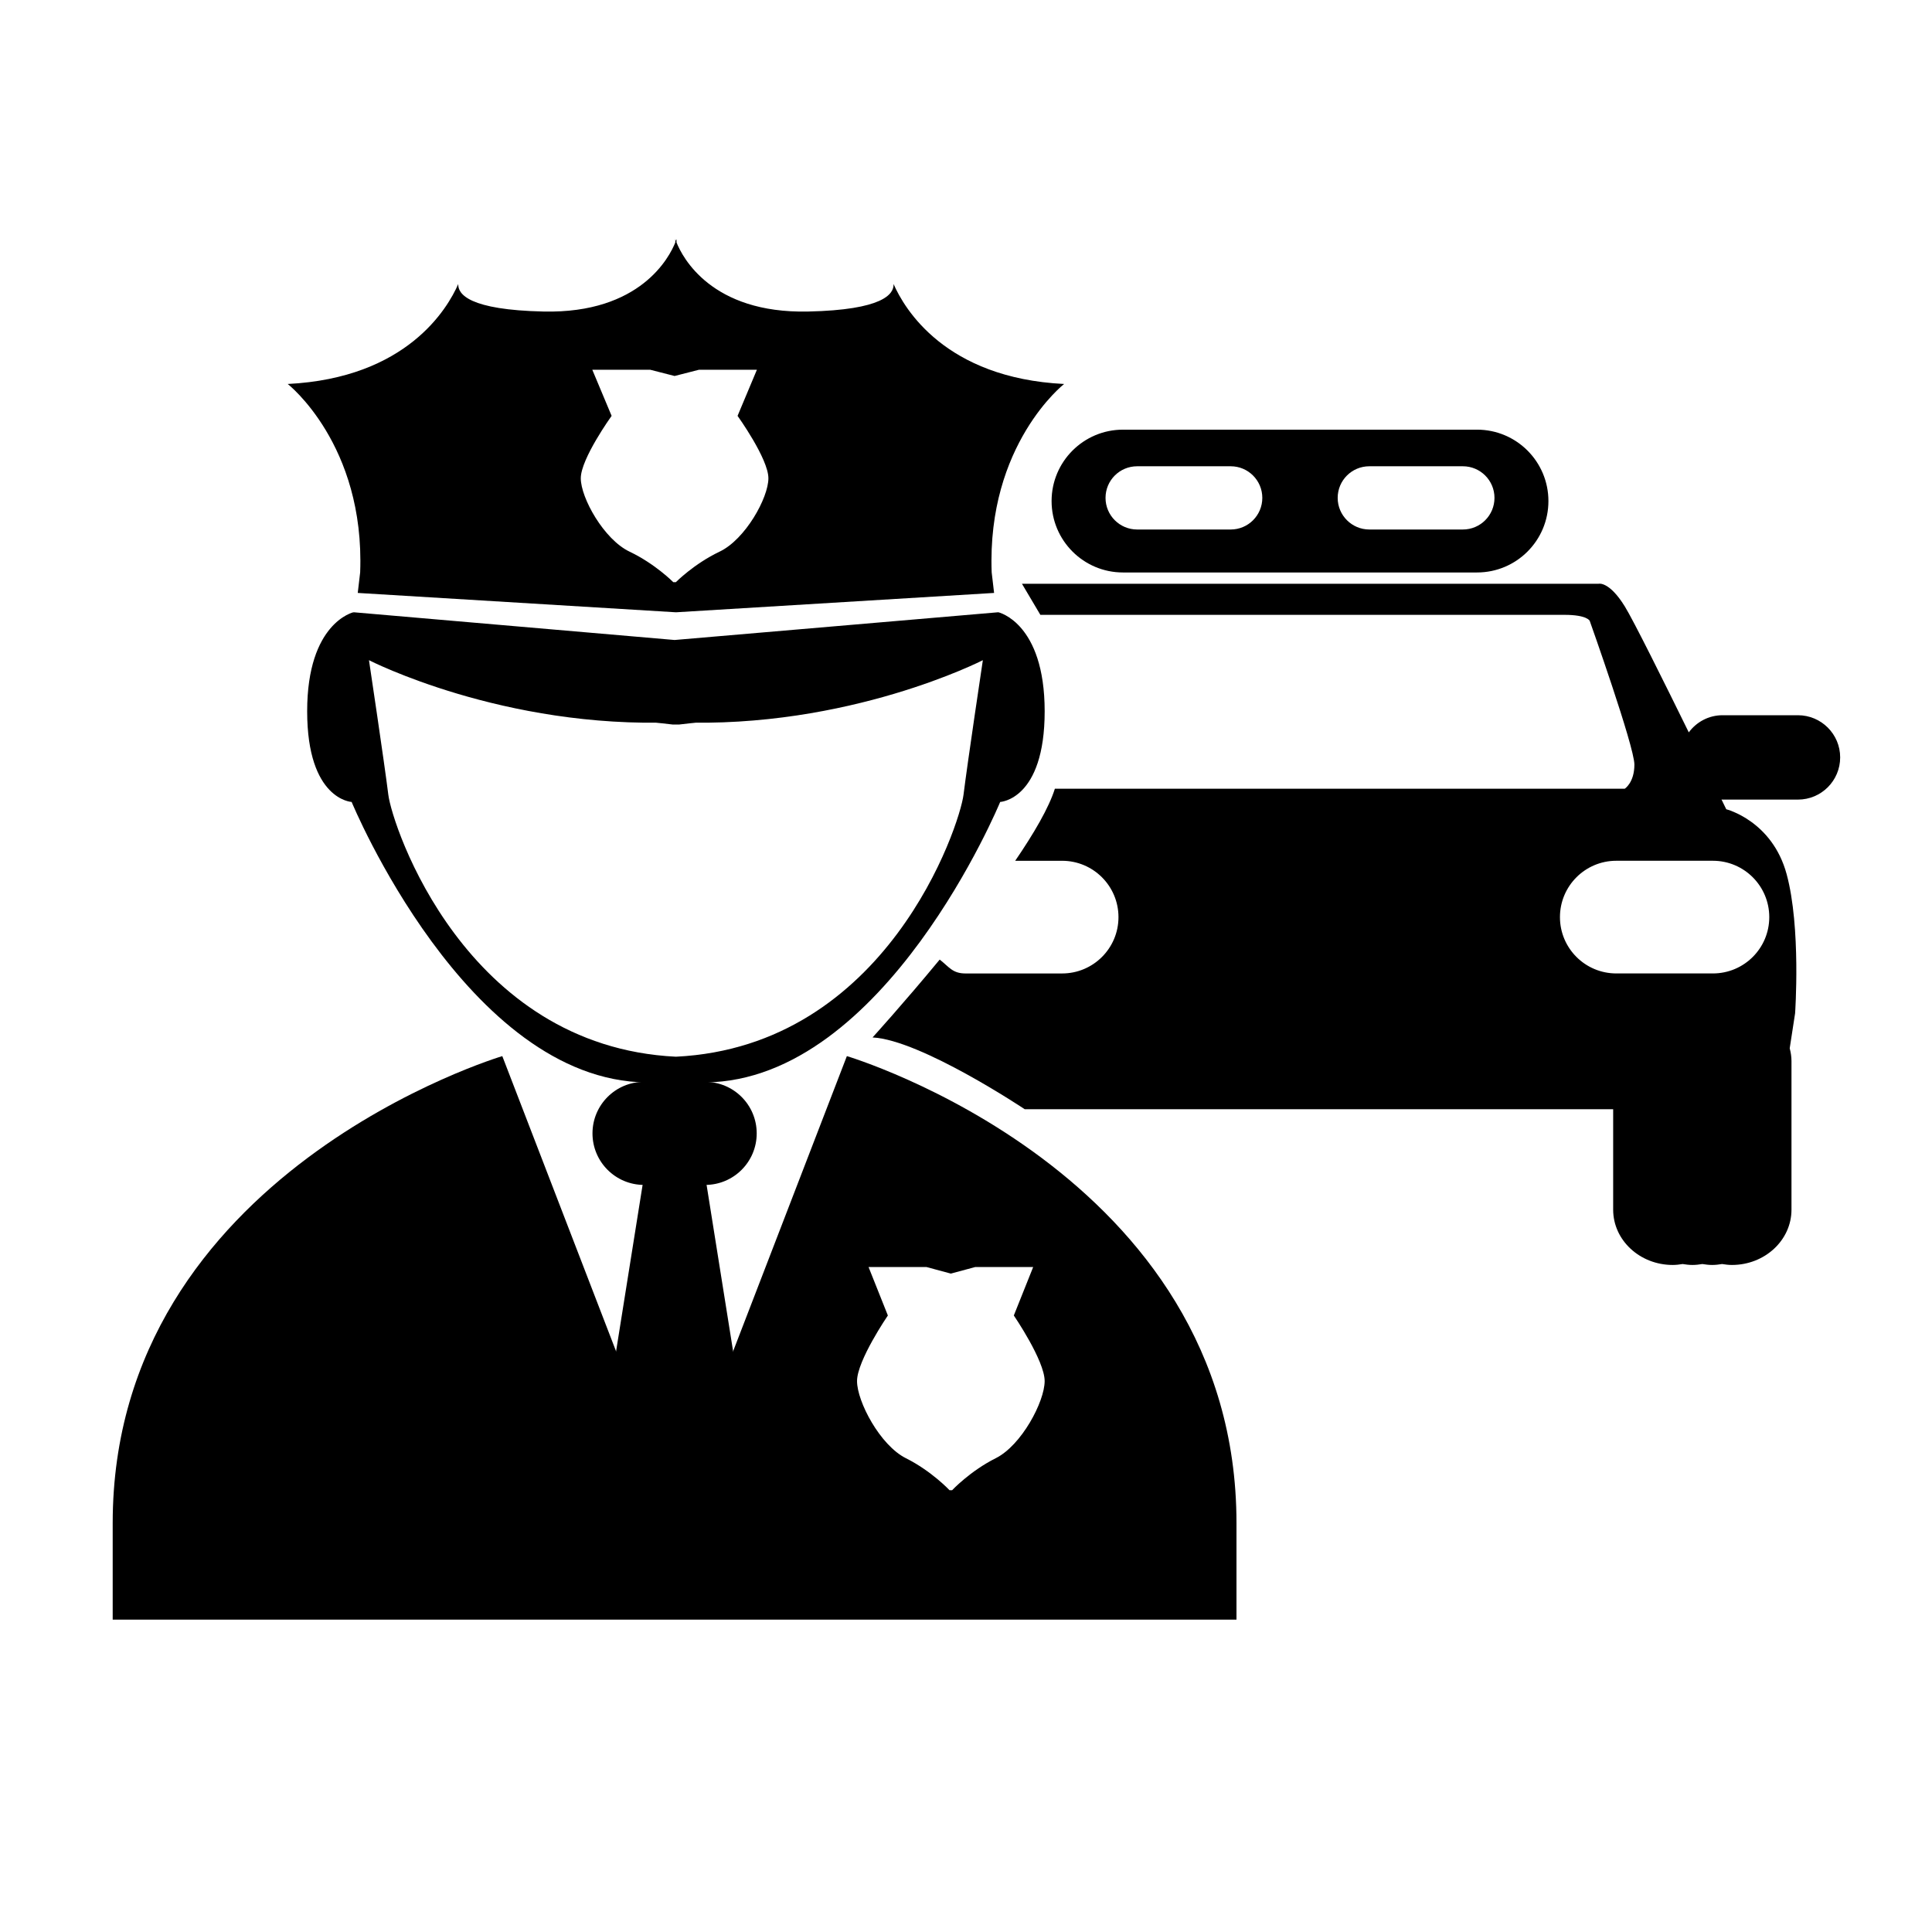 <?xml version="1.0" encoding="utf-8"?>
<!-- Generator: Adobe Illustrator 15.1.0, SVG Export Plug-In . SVG Version: 6.00 Build 0)  -->
<!DOCTYPE svg PUBLIC "-//W3C//DTD SVG 1.1//EN" "http://www.w3.org/Graphics/SVG/1.1/DTD/svg11.dtd">
<svg version="1.1" id="Layer_1" xmlns="http://www.w3.org/2000/svg" xmlns:xlink="http://www.w3.org/1999/xlink" x="0px" y="0px"
	 width="100px" height="100px" viewBox="0 0 100 100" enable-background="new 0 0 100 100" xml:space="preserve">
<g>
	<path d="M39.167,58.664c0,1.473-1.193,2.667-2.667,2.667h-3.166c-1.474,0-2.667-1.194-2.667-2.667l0,0
		c0-1.473,1.193-2.667,2.667-2.667H36.5C37.974,55.997,39.167,57.191,39.167,58.664L39.167,58.664z"/>
	<polygon points="36.334,59.831 34.917,59.831 33.5,59.831 31.667,71.331 34.917,71.331 38.167,71.331 	"/>
</g>
<path d="M43.834,54.664l-6.167,16h-2.334H34.5h-2.334l-6.167-16c0,0-20.166,6.003-20.166,24.169v4.998H34.5h0.833H64v-4.998
	C64,60.667,43.834,54.664,43.834,54.664z M51.542,75.475c-1.328,0.664-2.26,1.658-2.26,1.658h-0.135c0,0-0.931-0.994-2.261-1.658
	c-1.331-0.666-2.526-2.927-2.526-3.99c0-1.064,1.596-3.396,1.596-3.396l-1-2.508h2.997l1.263,0.34l1.262-0.34h2.999l-1.002,2.508
	c0,0,1.596,2.332,1.596,3.396C54.07,72.547,52.874,74.809,51.542,75.475z"/>
<path d="M51.673,31.69c-0.19,3.522-15.25,5.123-15.25,5.123h-1.438h-1.439c0,0-15.058-1.601-15.25-5.123
	c0,0-2.397,0.534-2.397,5.123s2.302,4.696,2.302,4.696s5.947,14.409,15.249,14.517h1.152h0.769h1.148
	c9.305-0.106,15.25-14.517,15.25-14.517s2.303-0.107,2.303-4.696C54.07,32.224,51.673,31.69,51.673,31.69z M49.872,41.132
	c-0.2,1.606-3.965,13.029-14.887,13.563c-10.922-0.534-14.689-11.958-14.886-13.563c-0.198-1.607-1.001-6.961-1.001-6.961
	s6.951,3.569,15.887,3.213c8.936,0.356,15.887-3.213,15.887-3.213S50.069,39.526,49.872,41.132z"/>
<path d="M55.078,19.875c-6.161-0.308-8.27-3.9-8.827-5.174c0.025,0.527-0.564,1.34-4.423,1.424
	c-5.019,0.109-6.513-2.828-6.812-3.577v-0.173c0,0-0.013,0.038-0.031,0.09c-0.019-0.052-0.031-0.09-0.031-0.09v0.173
	c-0.3,0.75-1.794,3.686-6.812,3.577c-3.858-0.084-4.448-0.897-4.423-1.424c-0.557,1.274-2.666,4.866-8.827,5.174
	c0,0,4,3.125,3.75,9.75l-0.125,1.065l16.438,1h0.062l16.437-1l-0.125-1.065C51.078,23,55.078,19.875,55.078,19.875z M37.244,28.554
	c-1.329,0.633-2.261,1.579-2.261,1.579h-0.135c0,0-0.931-0.946-2.261-1.579c-1.331-0.633-2.526-2.786-2.526-3.798
	c0-1.012,1.596-3.231,1.596-3.231l-1-2.387h2.997l1.263,0.323l1.262-0.323h2.998l-1.001,2.387c0,0,1.596,2.219,1.596,3.231
	C39.772,25.768,38.576,27.921,37.244,28.554z"/>
<path d="M51.673,31.69c0.858,4-16.527,5.812-16.527,5.812h-0.321c0,0-17.388-1.812-16.529-5.812l16.622,1.436L51.673,31.69z"/>
<path d="M76.451,22.239H58.125c-2.041,0-3.695,1.655-3.695,3.696s1.654,3.696,3.695,3.696h18.326c2.041,0,3.695-1.654,3.695-3.696
	C80.146,23.894,78.492,22.239,76.451,22.239z M63.7,27.407h-4.841c-0.904,0-1.637-0.733-1.637-1.637s0.731-1.636,1.637-1.636H63.7
	c0.903-0.001,1.637,0.732,1.637,1.636S64.605,27.407,63.7,27.407z M75.717,27.407h-4.841c-0.903,0-1.638-0.733-1.638-1.637
	s0.732-1.636,1.638-1.636h4.841c0.904-0.001,1.637,0.732,1.637,1.636S76.622,27.407,75.717,27.407z"/>
<path d="M93.061,37.02h-3.902c-0.719,0-1.352,0.352-1.748,0.887c-1.305-2.658-2.862-5.793-3.312-6.52
	c-0.812-1.312-1.35-1.172-1.35-1.172H52.896l0.953,1.609h27.123c1.188,0,1.312,0.312,1.312,0.312s2.312,6.5,2.312,7.438
	c0,0.938-0.5,1.25-0.5,1.25H54.6c-0.308,0.983-1.088,2.318-2.07,3.755l0.02-0.025h2.424c1.611,0,2.918,1.306,2.918,2.917
	c0,1.611-1.307,2.915-2.918,2.915h-5c-0.674,0-0.842-0.334-1.335-0.718l0.009-0.012c-1.889,2.287-3.485,4.042-3.485,4.042
	c2.5,0.125,7.876,3.715,7.876,3.715h30.458v5.198c0,1.582,1.381,2.863,3.084,2.863c0.175,0,0.343-0.021,0.511-0.048
	c0.167,0.026,0.335,0.048,0.511,0.048c0.174,0,0.342-0.021,0.51-0.048c0.166,0.026,0.336,0.048,0.51,0.048
	c0.175,0,0.343-0.021,0.511-0.048c0.167,0.026,0.335,0.048,0.511,0.048c1.701,0,3.082-1.281,3.082-2.863v-7.688
	c0-0.229-0.035-0.448-0.092-0.663l0.279-1.812c0,0,0.312-4.436-0.438-7.202s-3.125-3.359-3.125-3.359s-0.095-0.193-0.246-0.505
	c0.02,0,0.037,0.005,0.056,0.005h3.901c1.207,0,2.185-0.978,2.185-2.184S94.266,37.02,93.061,37.02z M91.577,47.47
	c0,1.611-1.306,2.915-2.917,2.915h-5c-1.611,0-2.917-1.304-2.917-2.915c0-1.611,1.306-2.917,2.917-2.917h5
	C90.271,44.554,91.577,45.859,91.577,47.47z"/>
</svg>

